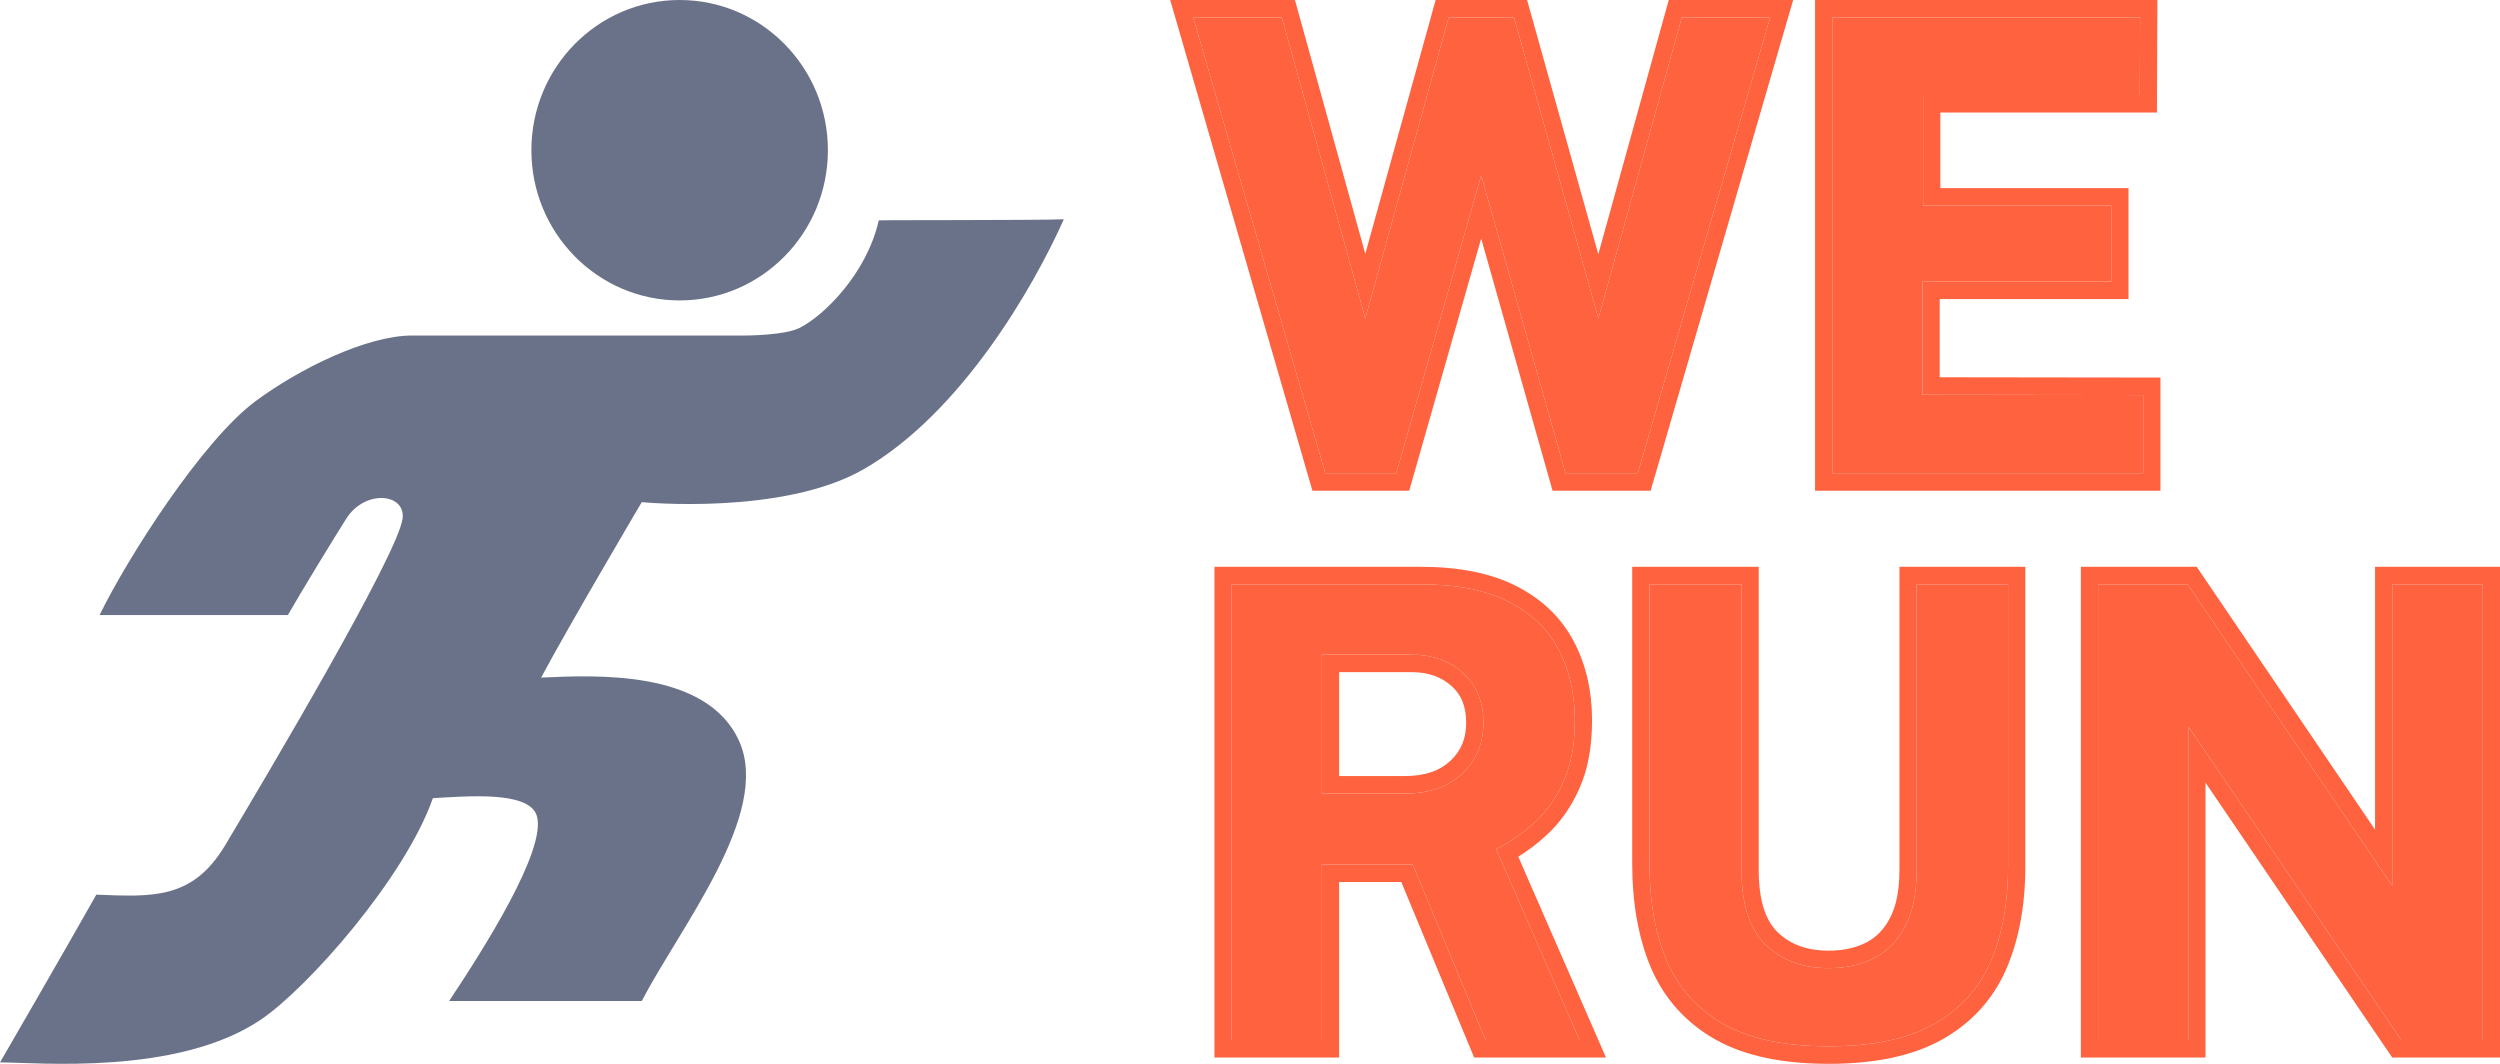 <svg width="94" height="40" viewBox="0 0 94 40" fill="none" xmlns="http://www.w3.org/2000/svg">
<path d="M31.129 5.648C31.129 8.767 28.634 11.296 25.555 11.296C22.476 11.296 19.98 8.767 19.98 5.648C19.98 2.529 22.476 0 25.555 0C28.634 0 31.129 2.529 31.129 5.648Z" fill="#6A7289"/>
<path d="M9.603 15.088C7.615 16.562 4.802 20.956 3.744 23.127H10.824C11.258 22.357 12.663 20.06 13.021 19.499C13.732 18.386 15.259 18.551 15.137 19.499C14.963 20.854 9.969 29.269 8.464 31.784C7.241 33.826 5.738 33.722 3.622 33.639C2.319 35.948 0 39.946 0 39.946C1.384 39.946 6.673 40.455 9.807 38.339C11.565 37.151 15.219 33.021 16.277 30.011C17.525 29.943 19.895 29.723 20.183 30.671C20.571 31.949 18.148 35.742 16.887 37.638H24.13C25.582 34.848 29.013 30.588 27.793 27.868C26.572 25.147 22.326 25.394 20.346 25.477C21.404 23.498 24.13 18.881 24.13 18.881C24.13 18.881 29.42 19.396 32.472 17.644C36.134 15.542 38.861 10.801 40 8.245C38.983 8.286 33.045 8.271 33.042 8.286C32.594 10.265 31.007 11.852 30.071 12.326C29.55 12.59 28.254 12.628 27.67 12.615H15.504C13.794 12.615 11.272 13.851 9.603 15.088Z" fill="#6A7289"/>
<path d="M66.557 0.658L61.58 17.792H58.864L55.694 6.595L52.5 17.792H49.831L44.866 0.658H48.199L51.335 11.974L54.47 0.658H56.929L60.1 11.974L63.235 0.658H66.557Z" fill="#FF623F"/>
<path d="M68.894 17.792V0.658H80.468L80.456 3.573H72.309V7.732H79.384V10.588H72.286V14.842L80.585 14.854V17.792H68.894Z" fill="#FF623F"/>
<path d="M59.389 39.105H55.857L53.118 32.505H49.703V39.105H46.311V21.971H53.421C54.765 21.971 55.865 22.188 56.72 22.622C57.574 23.057 58.204 23.661 58.608 24.435C59.012 25.201 59.214 26.086 59.214 27.09C59.214 27.99 59.074 28.752 58.794 29.376C58.522 29.993 58.161 30.506 57.71 30.917C57.267 31.328 56.782 31.663 56.253 31.924L59.389 39.105ZM52.815 29.839C53.724 29.839 54.443 29.59 54.971 29.092C55.507 28.594 55.776 27.954 55.776 27.172C55.776 26.383 55.519 25.758 55.006 25.3C54.493 24.842 53.845 24.613 53.06 24.613H49.703V29.839H52.815Z" fill="#FF623F"/>
<path d="M75.504 32.576C75.504 33.958 75.283 35.159 74.84 36.178C74.397 37.189 73.678 37.971 72.684 38.524C71.697 39.069 70.388 39.342 68.756 39.342C67.116 39.342 65.803 39.065 64.816 38.512C63.83 37.951 63.115 37.157 62.672 36.13C62.236 35.104 62.019 33.879 62.019 32.457V21.971H65.481V32.718C65.481 33.998 65.784 34.934 66.39 35.526C66.996 36.111 67.785 36.403 68.756 36.403C69.401 36.403 69.972 36.277 70.469 36.024C70.967 35.763 71.355 35.364 71.635 34.827C71.922 34.282 72.066 33.579 72.066 32.718V21.971H75.504V32.576Z" fill="#FF623F"/>
<path d="M89.949 21.971H93.353V39.105H90.287L82.28 27.315V39.105H78.888V21.971H82.256L89.949 33.31V21.971Z" fill="#FF623F"/>
<path fill-rule="evenodd" clip-rule="evenodd" d="M67.423 0L62.064 18.451H58.377L55.692 8.967L52.987 18.451H49.347L44 0H48.69L51.335 9.546L53.98 0H57.418L60.096 9.559L62.745 0H67.423ZM60.1 11.974L56.929 0.658H54.47L51.335 11.974L48.199 0.658H44.866L49.831 17.792H52.5L55.694 6.595L58.864 17.792H61.58L66.557 0.658H63.235L60.1 11.974ZM68.246 18.451V0H81.118L81.101 4.232H72.957V7.074H80.032V11.246H72.933V14.185L81.232 14.196V18.451H68.246ZM72.286 14.842V10.588H79.384V7.732H72.309V3.573H80.456L80.468 0.658H68.894V17.792H80.585V14.854L72.286 14.842ZM60.385 39.763H55.428L52.688 33.163H50.35V39.763H45.664V21.312H53.421C54.828 21.312 56.036 21.539 57.009 22.034C57.97 22.522 58.705 23.218 59.179 24.126C59.641 25.001 59.861 25.995 59.861 27.09C59.861 28.055 59.712 28.916 59.384 29.648C59.08 30.338 58.668 30.928 58.145 31.405C57.815 31.711 57.462 31.98 57.087 32.211L60.385 39.763ZM56.253 31.924C56.782 31.663 57.267 31.328 57.71 30.917C58.161 30.506 58.522 29.993 58.794 29.376C59.074 28.752 59.214 27.99 59.214 27.09C59.214 26.086 59.012 25.201 58.608 24.435C58.204 23.661 57.574 23.057 56.72 22.622C55.865 22.188 54.765 21.971 53.421 21.971H46.311V39.105H49.703V32.505H53.118L55.857 39.105H59.389L56.253 31.924ZM54.533 28.608L54.535 28.606C54.928 28.241 55.128 27.782 55.128 27.172C55.128 26.543 54.932 26.11 54.579 25.795C54.202 25.458 53.712 25.271 53.06 25.271H50.35V29.18H52.815C53.605 29.18 54.152 28.967 54.531 28.609L54.533 28.608ZM49.703 29.839V24.613H53.06C53.845 24.613 54.493 24.842 55.006 25.3C55.519 25.758 55.776 26.383 55.776 27.172C55.776 27.954 55.507 28.594 54.971 29.092C54.443 29.59 53.724 29.839 52.815 29.839H49.703ZM75.432 36.445L75.432 36.446C74.929 37.594 74.108 38.483 72.995 39.102L72.994 39.102L72.993 39.102C71.878 39.718 70.45 40 68.756 40C67.053 40 65.62 39.714 64.504 39.089L64.502 39.088L64.5 39.087C63.394 38.458 62.58 37.557 62.079 36.395L62.078 36.393L62.077 36.391C61.599 35.263 61.371 33.945 61.371 32.457V21.312H66.128V32.718C66.128 33.906 66.41 34.632 66.837 35.05C67.303 35.499 67.922 35.745 68.756 35.745C69.315 35.745 69.783 35.636 70.176 35.437C70.546 35.242 70.841 34.945 71.063 34.519L71.063 34.518L71.064 34.516C71.285 34.097 71.419 33.511 71.419 32.718V21.312H76.152V32.576C76.152 34.028 75.919 35.324 75.433 36.444L75.432 36.445ZM70.469 36.024C69.972 36.277 69.401 36.403 68.756 36.403C67.785 36.403 66.996 36.111 66.39 35.526C65.784 34.934 65.481 33.998 65.481 32.718V21.971H62.019V32.457C62.019 33.879 62.236 35.104 62.672 36.13C63.115 37.157 63.83 37.951 64.816 38.512C65.803 39.065 67.116 39.342 68.756 39.342C70.388 39.342 71.697 39.069 72.684 38.524C73.678 37.971 74.397 37.189 74.84 36.178C75.283 35.159 75.504 33.958 75.504 32.576V21.971H72.066V32.718C72.066 33.579 71.922 34.282 71.635 34.827C71.355 35.364 70.967 35.763 70.469 36.024ZM89.302 21.312H94V39.763H89.947L82.927 29.427V39.763H78.24V21.312H82.596L89.302 31.196V21.312ZM89.949 33.31L82.256 21.971H78.888V39.105H82.28V27.315L90.287 39.105H93.353V21.971H89.949V33.31Z" fill="#FF623F"/>
</svg>

